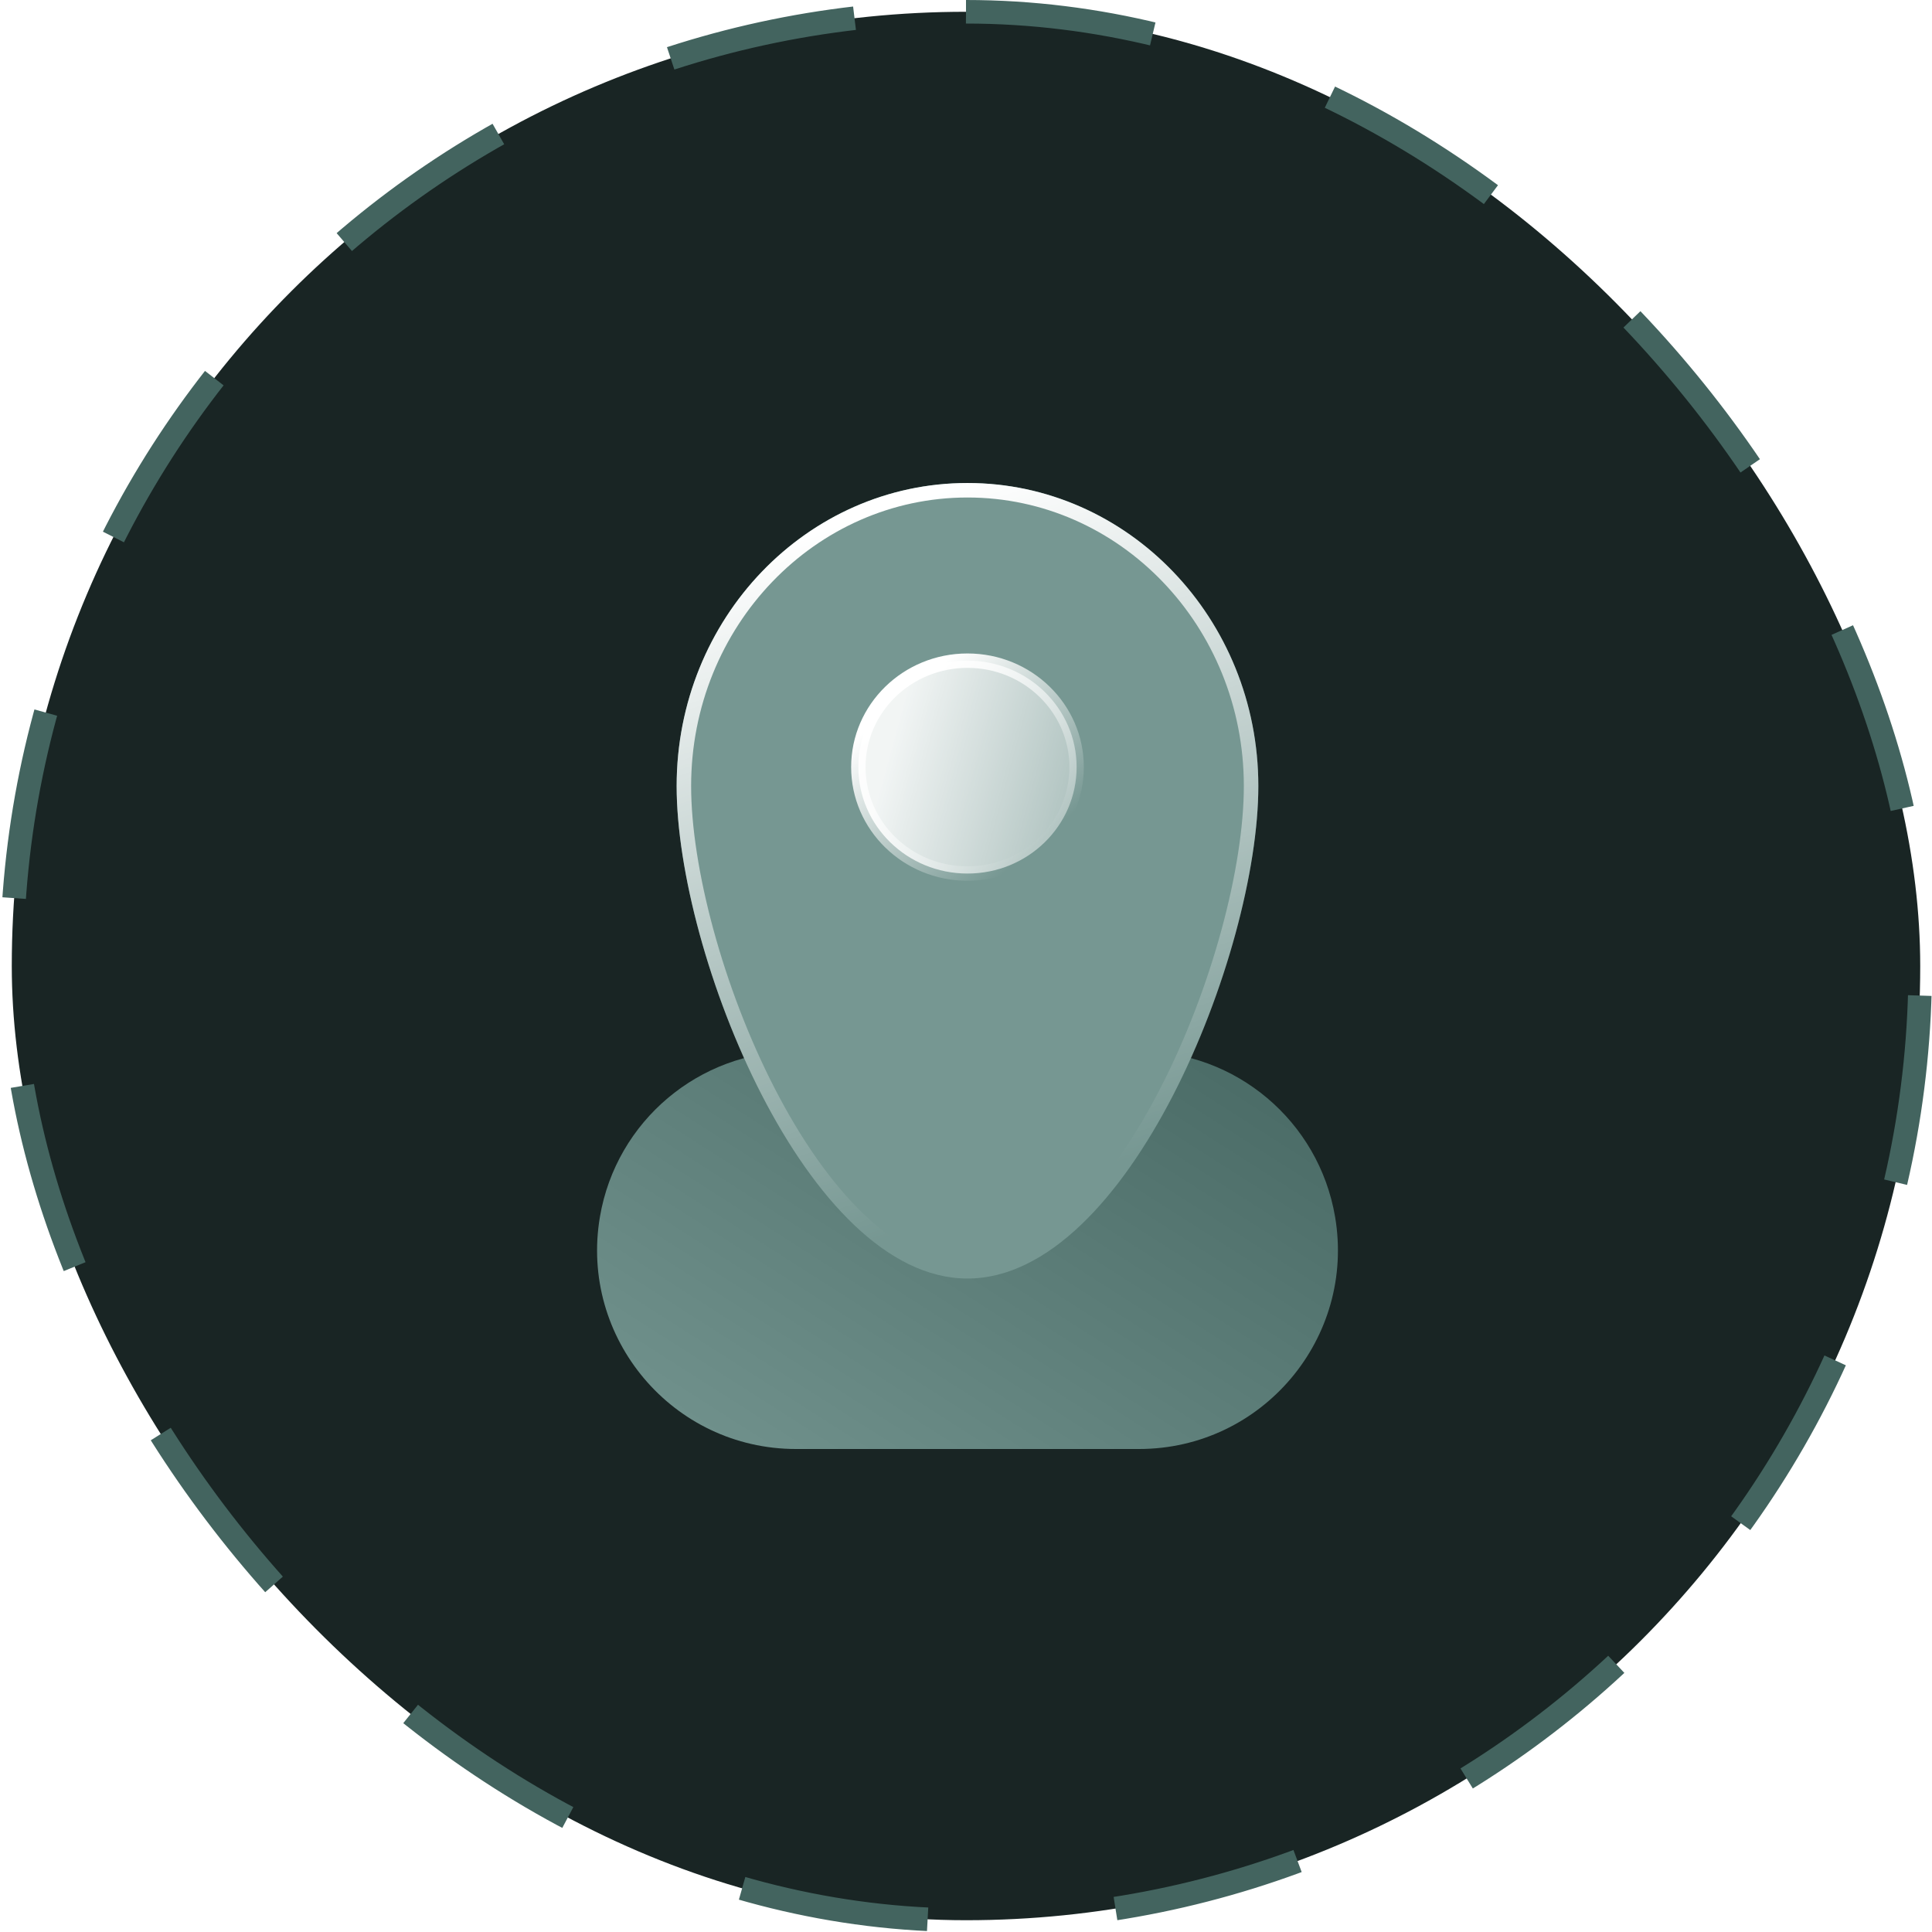 <svg width="82" height="82" viewBox="0 0 82 82" fill="none" xmlns="http://www.w3.org/2000/svg">
<rect x="0.5" y="0.5" width="81" height="81" rx="40.5" fill="#192524" stroke="#43645F" stroke-dasharray="8 8"/>
<path d="M25.464 51.639C26.156 47.584 29.671 44.618 33.785 44.618H48.343C52.457 44.618 55.972 47.584 56.664 51.639C57.543 56.794 53.572 61.5 48.343 61.5H33.785C28.555 61.5 24.584 56.794 25.464 51.639Z" fill="url(#paint0_linear_3697_15830)"/>
<g filter="url(#filter0_b_3697_15830)">
<path d="M53.408 33.363C53.408 40.467 47.881 54.265 41.063 54.265C34.246 54.265 28.719 40.467 28.719 33.363C28.719 26.259 34.246 20.5 41.063 20.5C47.881 20.5 53.408 26.259 53.408 33.363Z" fill="#769792"/>
<path d="M53.1 33.363C53.1 36.855 51.736 42.032 49.519 46.337C48.411 48.487 47.1 50.402 45.656 51.775C44.211 53.149 42.66 53.957 41.063 53.957C39.467 53.957 37.916 53.149 36.47 51.775C35.027 50.402 33.715 48.487 32.608 46.337C30.391 42.032 29.026 36.855 29.026 33.363C29.026 26.417 34.427 20.808 41.063 20.808C47.699 20.808 53.1 26.417 53.1 33.363Z" stroke="url(#paint1_linear_3697_15830)" stroke-width="0.615"/>
</g>
<path d="M45.695 32.558C45.695 35.047 43.628 37.076 41.063 37.076C38.498 37.076 36.431 35.047 36.431 32.558C36.431 30.07 38.498 28.041 41.063 28.041C43.628 28.041 45.695 30.07 45.695 32.558Z" fill="url(#paint2_linear_3697_15830)" fill-opacity="0.9" stroke="url(#paint3_linear_3697_15830)" stroke-width="0.612"/>
<defs>
<filter id="filter0_b_3697_15830" x="16.411" y="8.192" width="49.303" height="58.38" filterUnits="userSpaceOnUse" color-interpolation-filters="sRGB">
<feFlood flood-opacity="0" result="BackgroundImageFix"/>
<feGaussianBlur in="BackgroundImageFix" stdDeviation="6.154"/>
<feComposite in2="SourceAlpha" operator="in" result="effect1_backgroundBlur_3697_15830"/>
<feBlend mode="normal" in="SourceGraphic" in2="effect1_backgroundBlur_3697_15830" result="shape"/>
</filter>
<linearGradient id="paint0_linear_3697_15830" x1="64.025" y1="45.979" x2="44.799" y2="76.089" gradientUnits="userSpaceOnUse">
<stop stop-color="#43645F"/>
<stop offset="1" stop-color="#769792"/>
</linearGradient>
<linearGradient id="paint1_linear_3697_15830" x1="41.063" y1="20.5" x2="52.897" y2="56.843" gradientUnits="userSpaceOnUse">
<stop stop-color="white"/>
<stop offset="0.769" stop-color="white" stop-opacity="0"/>
</linearGradient>
<linearGradient id="paint2_linear_3697_15830" x1="38.194" y1="30.531" x2="52.877" y2="34.539" gradientUnits="userSpaceOnUse">
<stop stop-color="white"/>
<stop offset="1" stop-color="white" stop-opacity="0"/>
</linearGradient>
<linearGradient id="paint3_linear_3697_15830" x1="38.685" y1="29.332" x2="44.184" y2="35.694" gradientUnits="userSpaceOnUse">
<stop stop-color="white"/>
<stop offset="1" stop-color="white" stop-opacity="0"/>
</linearGradient>
</defs>
</svg>
